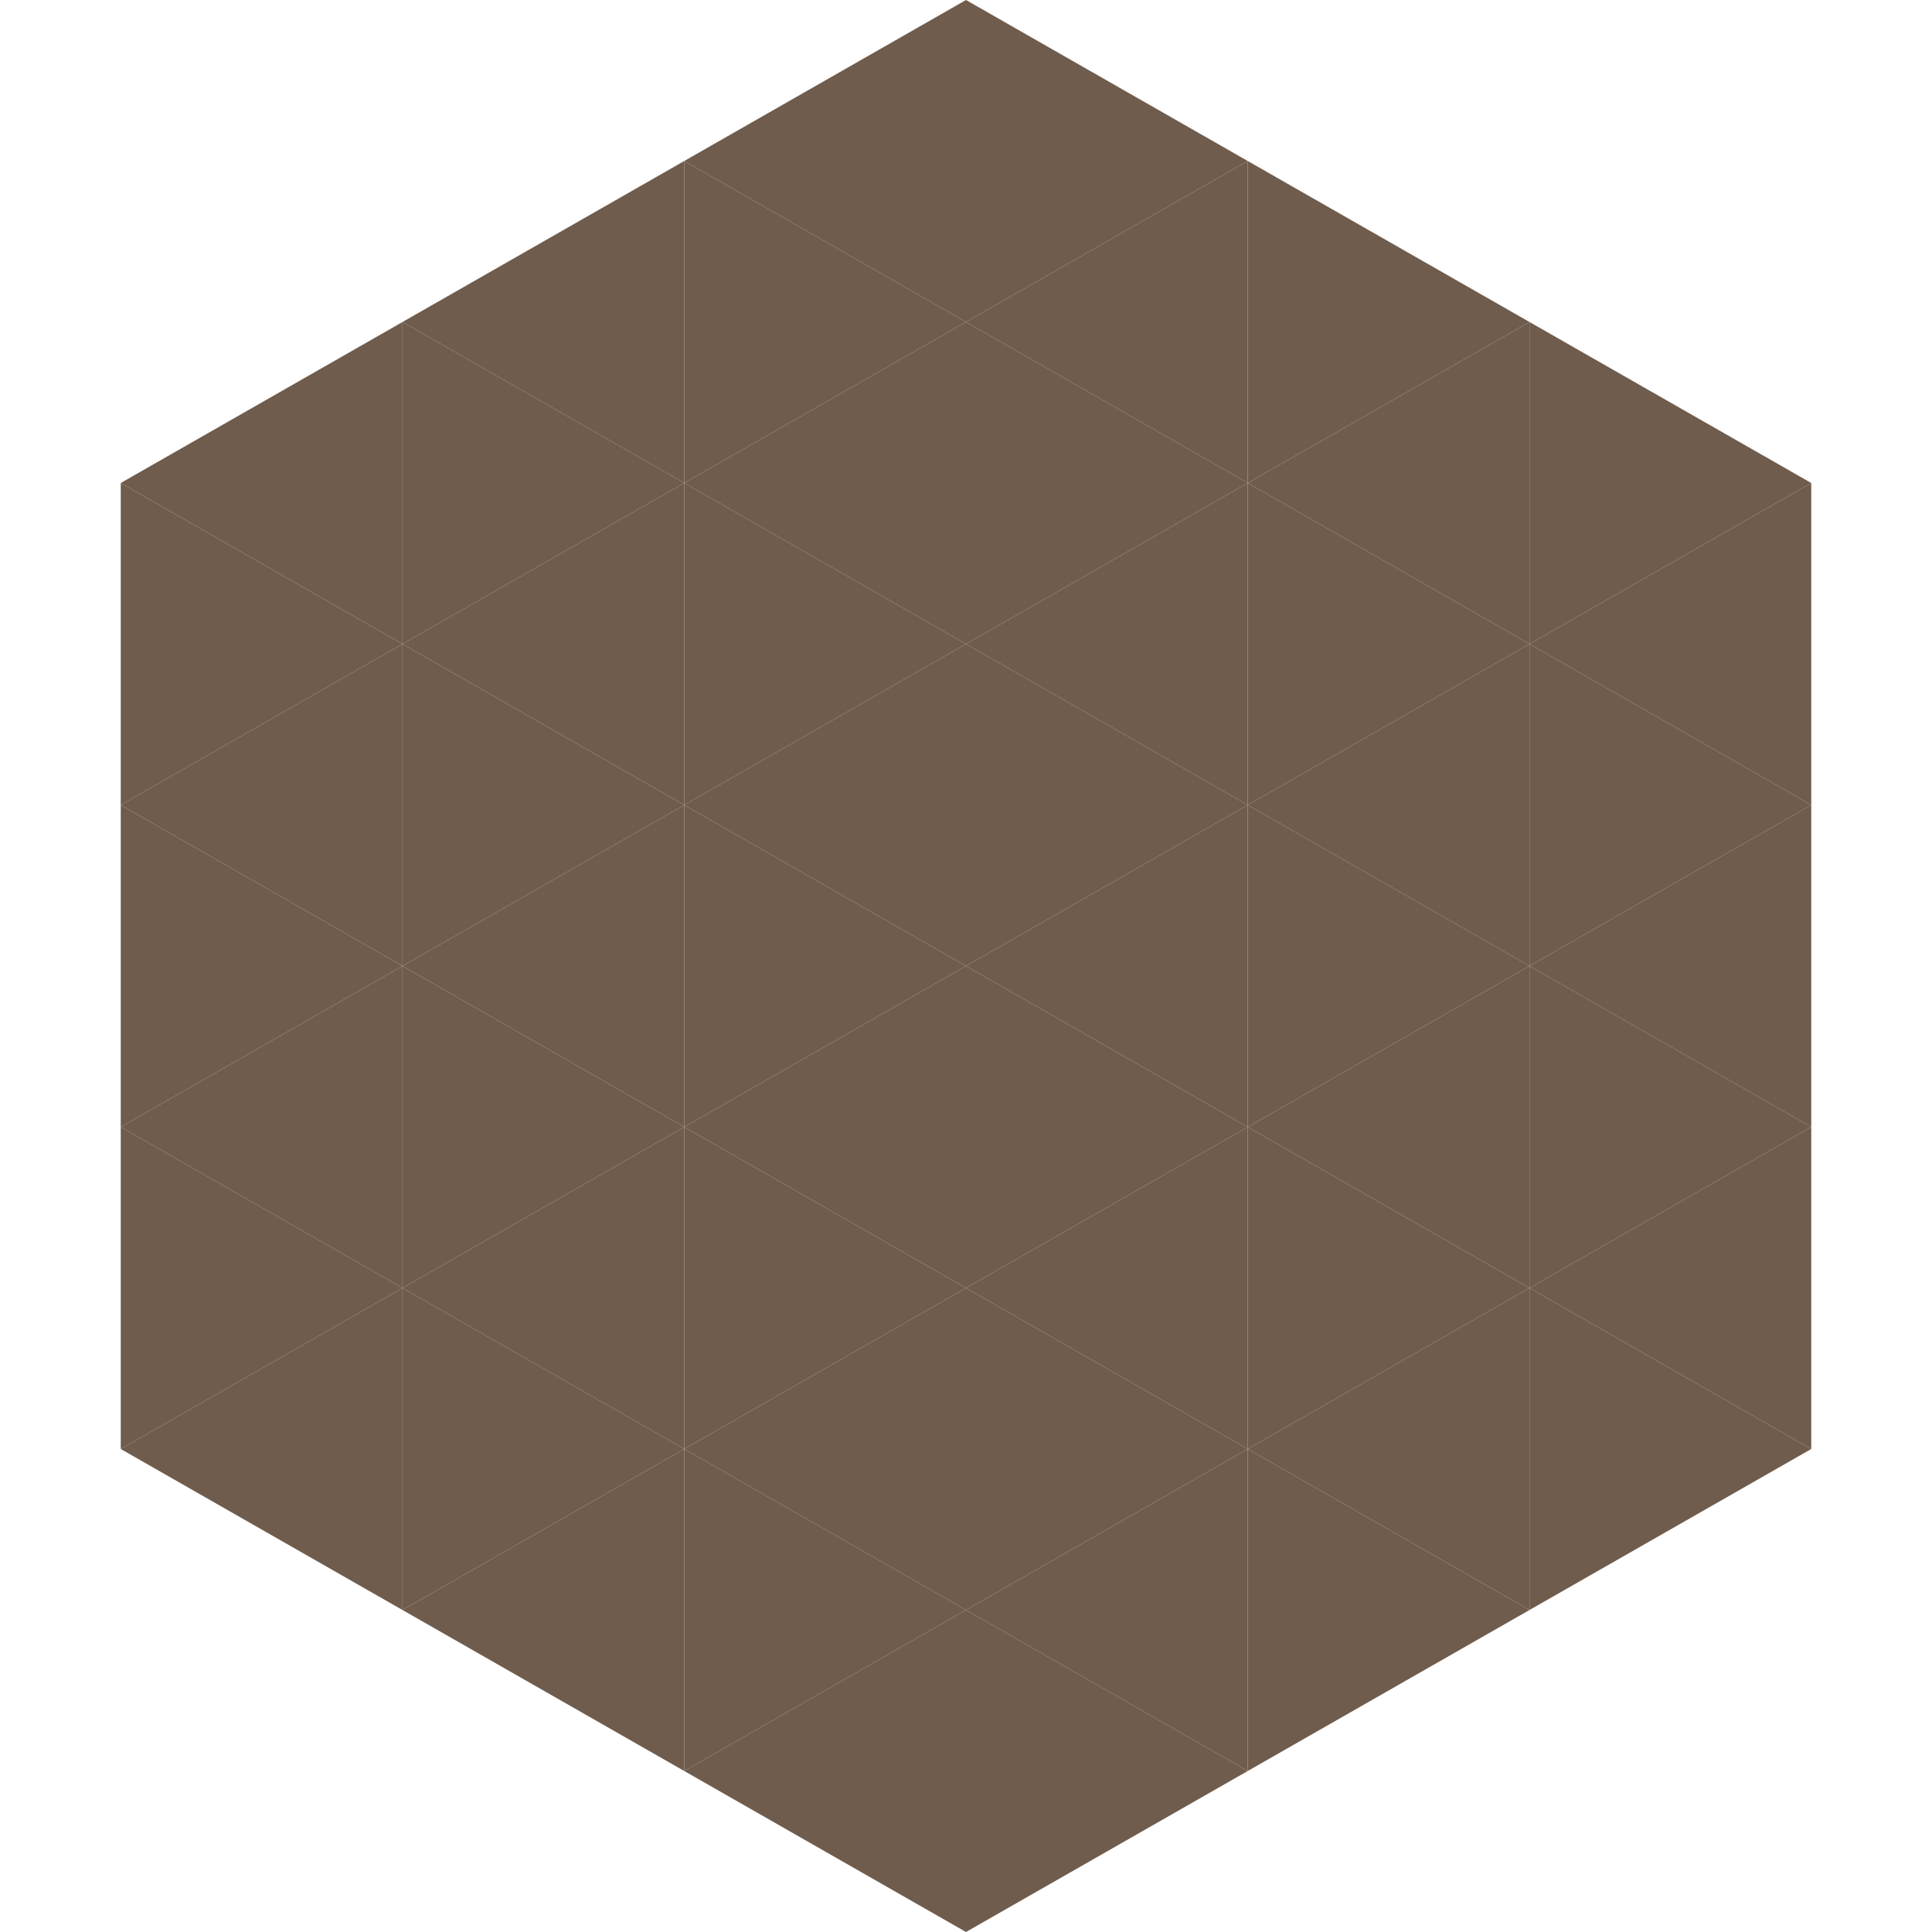 <?xml version="1.0"?>
<!-- Generated by SVGo -->
<svg width="240" height="240"
     xmlns="http://www.w3.org/2000/svg"
     xmlns:xlink="http://www.w3.org/1999/xlink">
<polygon points="50,40 15,60 50,80" style="fill:rgb(111,92,77)" />
<polygon points="190,40 225,60 190,80" style="fill:rgb(111,92,77)" />
<polygon points="15,60 50,80 15,100" style="fill:rgb(111,92,77)" />
<polygon points="225,60 190,80 225,100" style="fill:rgb(111,92,77)" />
<polygon points="50,80 15,100 50,120" style="fill:rgb(111,92,77)" />
<polygon points="190,80 225,100 190,120" style="fill:rgb(111,92,77)" />
<polygon points="15,100 50,120 15,140" style="fill:rgb(111,92,77)" />
<polygon points="225,100 190,120 225,140" style="fill:rgb(111,92,77)" />
<polygon points="50,120 15,140 50,160" style="fill:rgb(111,92,77)" />
<polygon points="190,120 225,140 190,160" style="fill:rgb(111,92,77)" />
<polygon points="15,140 50,160 15,180" style="fill:rgb(111,92,77)" />
<polygon points="225,140 190,160 225,180" style="fill:rgb(111,92,77)" />
<polygon points="50,160 15,180 50,200" style="fill:rgb(111,92,77)" />
<polygon points="190,160 225,180 190,200" style="fill:rgb(111,92,77)" />
<polygon points="15,180 50,200 15,220" style="fill:rgb(255,255,255); fill-opacity:0" />
<polygon points="225,180 190,200 225,220" style="fill:rgb(255,255,255); fill-opacity:0" />
<polygon points="50,0 85,20 50,40" style="fill:rgb(255,255,255); fill-opacity:0" />
<polygon points="190,0 155,20 190,40" style="fill:rgb(255,255,255); fill-opacity:0" />
<polygon points="85,20 50,40 85,60" style="fill:rgb(111,92,77)" />
<polygon points="155,20 190,40 155,60" style="fill:rgb(111,92,77)" />
<polygon points="50,40 85,60 50,80" style="fill:rgb(111,92,77)" />
<polygon points="190,40 155,60 190,80" style="fill:rgb(111,92,77)" />
<polygon points="85,60 50,80 85,100" style="fill:rgb(111,92,77)" />
<polygon points="155,60 190,80 155,100" style="fill:rgb(111,92,77)" />
<polygon points="50,80 85,100 50,120" style="fill:rgb(111,92,77)" />
<polygon points="190,80 155,100 190,120" style="fill:rgb(111,92,77)" />
<polygon points="85,100 50,120 85,140" style="fill:rgb(111,92,77)" />
<polygon points="155,100 190,120 155,140" style="fill:rgb(111,92,77)" />
<polygon points="50,120 85,140 50,160" style="fill:rgb(111,92,77)" />
<polygon points="190,120 155,140 190,160" style="fill:rgb(111,92,77)" />
<polygon points="85,140 50,160 85,180" style="fill:rgb(111,92,77)" />
<polygon points="155,140 190,160 155,180" style="fill:rgb(111,92,77)" />
<polygon points="50,160 85,180 50,200" style="fill:rgb(111,92,77)" />
<polygon points="190,160 155,180 190,200" style="fill:rgb(111,92,77)" />
<polygon points="85,180 50,200 85,220" style="fill:rgb(111,92,77)" />
<polygon points="155,180 190,200 155,220" style="fill:rgb(111,92,77)" />
<polygon points="120,0 85,20 120,40" style="fill:rgb(111,92,77)" />
<polygon points="120,0 155,20 120,40" style="fill:rgb(111,92,77)" />
<polygon points="85,20 120,40 85,60" style="fill:rgb(111,92,77)" />
<polygon points="155,20 120,40 155,60" style="fill:rgb(111,92,77)" />
<polygon points="120,40 85,60 120,80" style="fill:rgb(111,92,77)" />
<polygon points="120,40 155,60 120,80" style="fill:rgb(111,92,77)" />
<polygon points="85,60 120,80 85,100" style="fill:rgb(111,92,77)" />
<polygon points="155,60 120,80 155,100" style="fill:rgb(111,92,77)" />
<polygon points="120,80 85,100 120,120" style="fill:rgb(111,92,77)" />
<polygon points="120,80 155,100 120,120" style="fill:rgb(111,92,77)" />
<polygon points="85,100 120,120 85,140" style="fill:rgb(111,92,77)" />
<polygon points="155,100 120,120 155,140" style="fill:rgb(111,92,77)" />
<polygon points="120,120 85,140 120,160" style="fill:rgb(111,92,77)" />
<polygon points="120,120 155,140 120,160" style="fill:rgb(111,92,77)" />
<polygon points="85,140 120,160 85,180" style="fill:rgb(111,92,77)" />
<polygon points="155,140 120,160 155,180" style="fill:rgb(111,92,77)" />
<polygon points="120,160 85,180 120,200" style="fill:rgb(111,92,77)" />
<polygon points="120,160 155,180 120,200" style="fill:rgb(111,92,77)" />
<polygon points="85,180 120,200 85,220" style="fill:rgb(111,92,77)" />
<polygon points="155,180 120,200 155,220" style="fill:rgb(111,92,77)" />
<polygon points="120,200 85,220 120,240" style="fill:rgb(111,92,77)" />
<polygon points="120,200 155,220 120,240" style="fill:rgb(111,92,77)" />
<polygon points="85,220 120,240 85,260" style="fill:rgb(255,255,255); fill-opacity:0" />
<polygon points="155,220 120,240 155,260" style="fill:rgb(255,255,255); fill-opacity:0" />
</svg>
